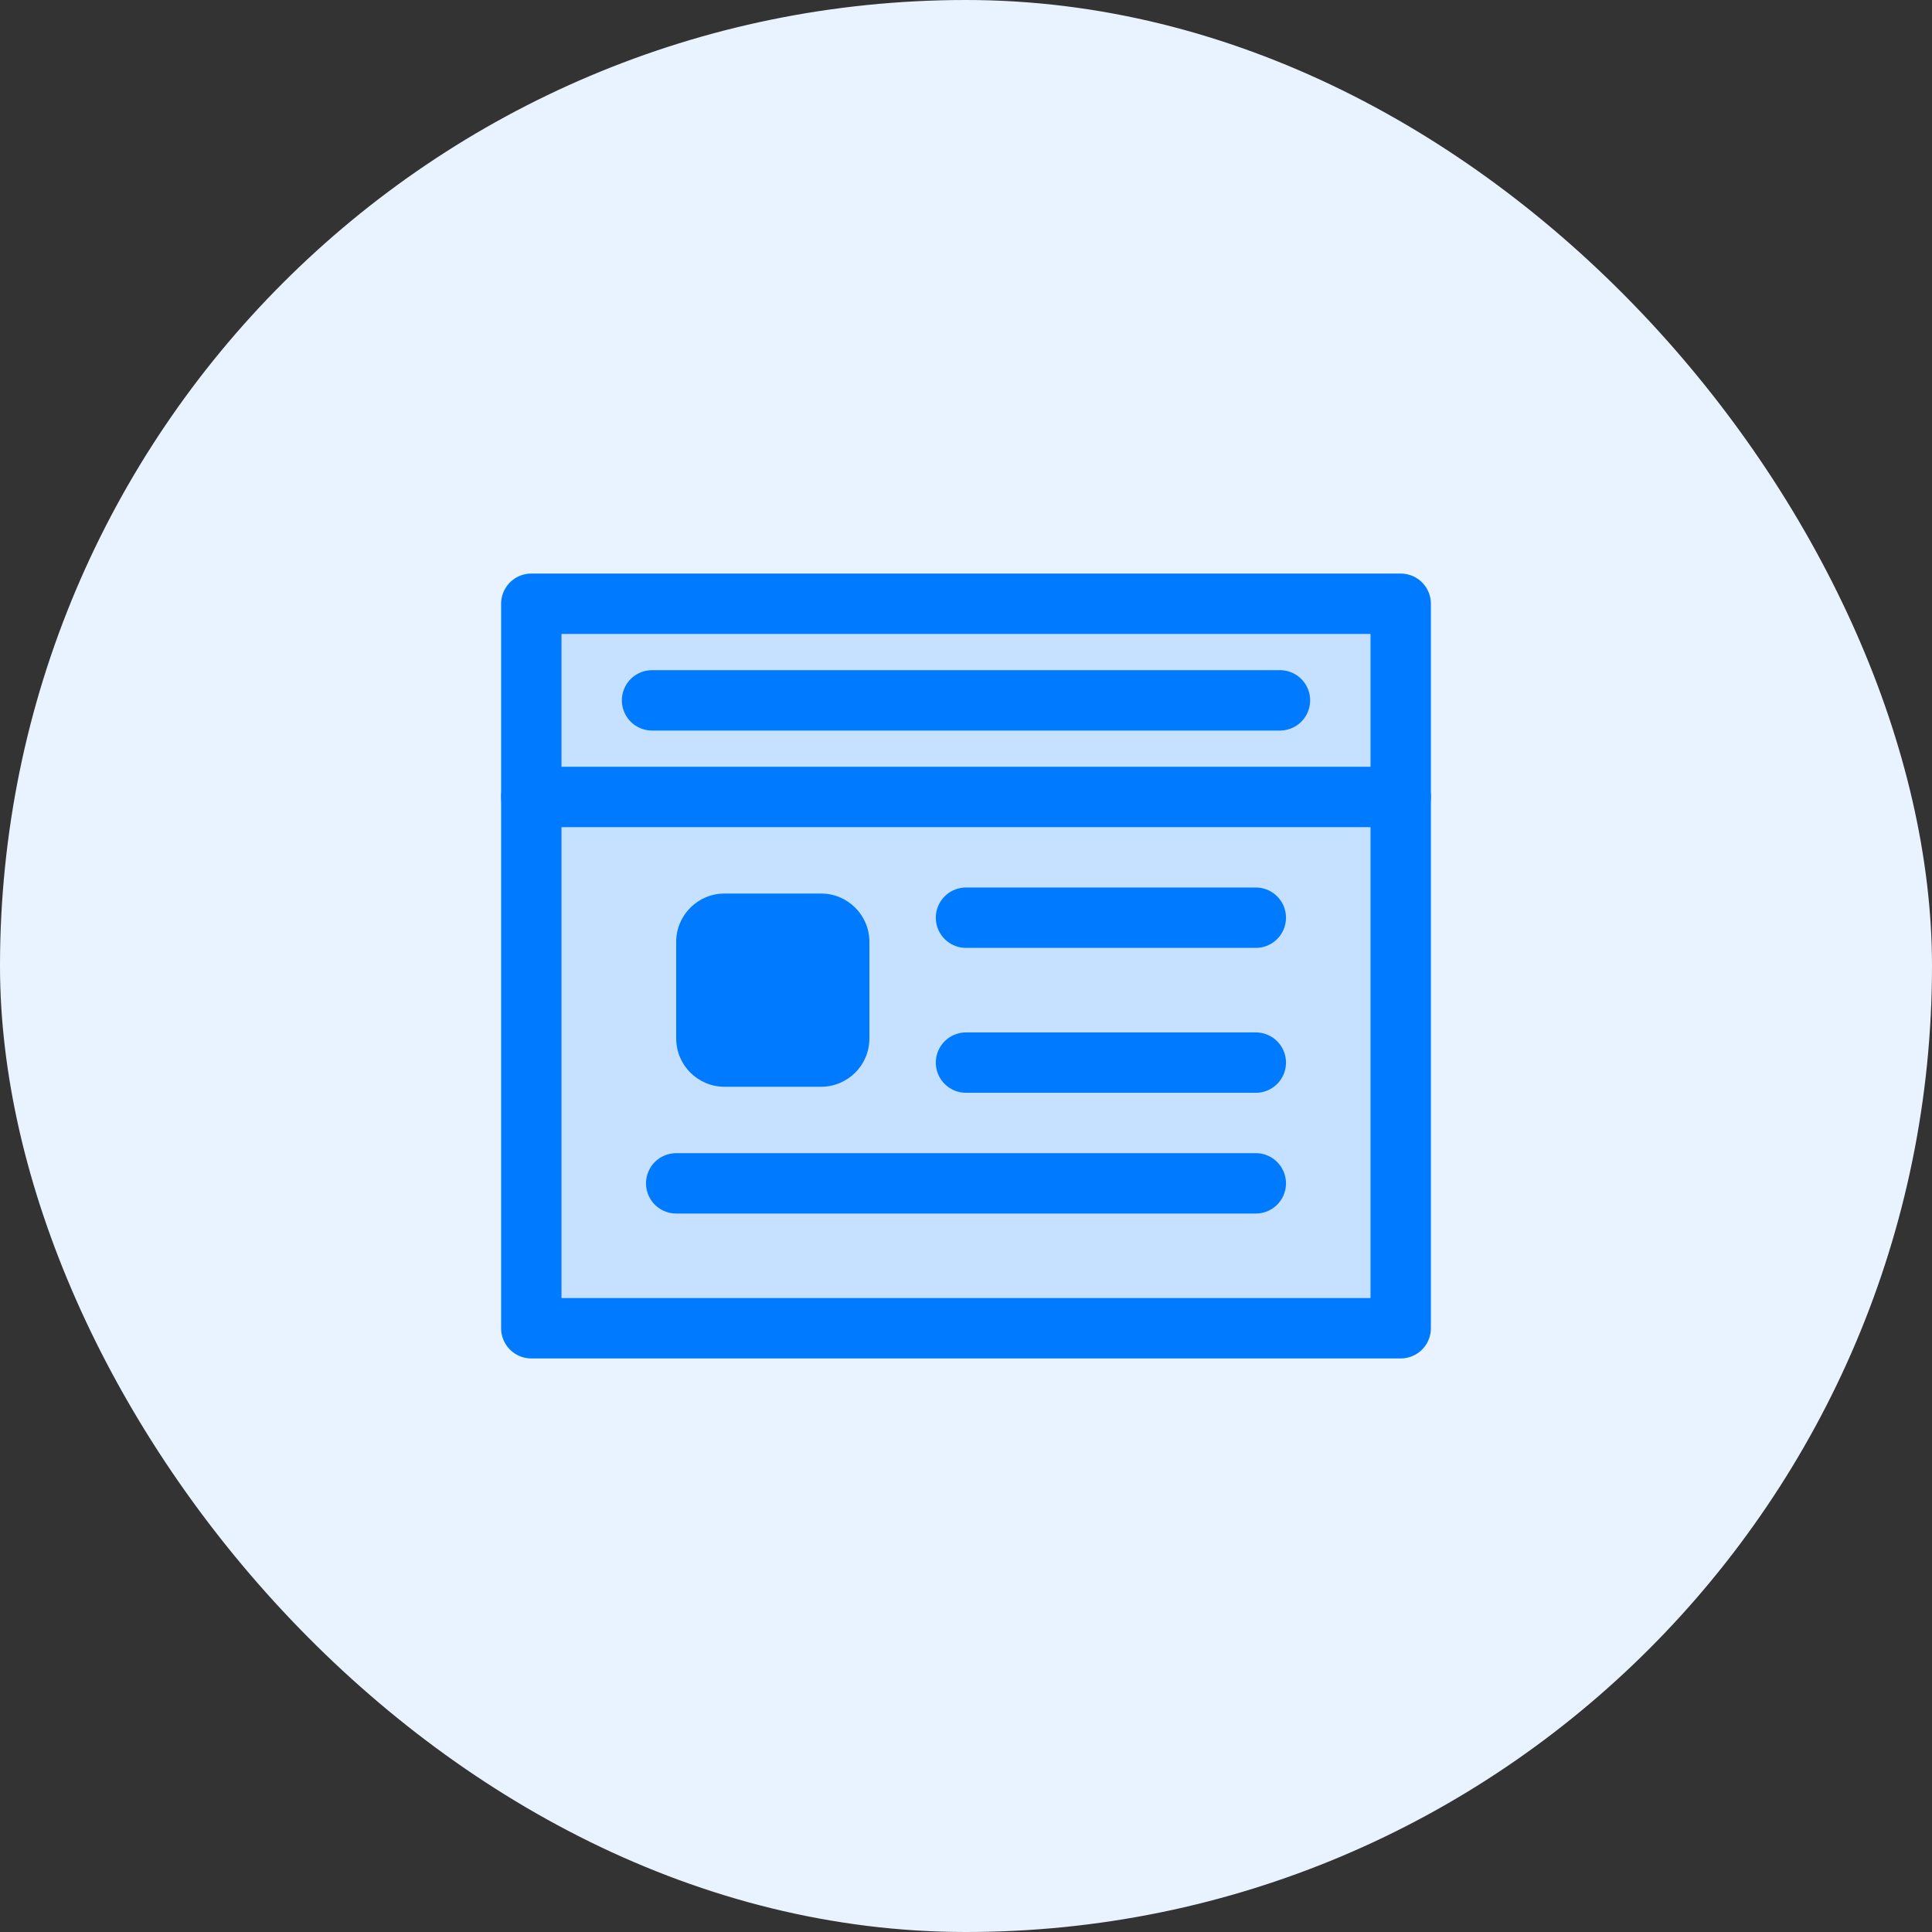 <svg xmlns="http://www.w3.org/2000/svg" width="80" height="80" viewBox="0 0 80 80" fill="none">
  <rect x="0" y="0" width="80" height="80" fill="#333333" stroke="none"/>
  <rect width="80" height="80" rx="40" fill="#E8F3FF" />
  <path d="M22 25H58V55H22V25Z" fill="#007AFF" fill-opacity="0.15" stroke="#007AFF" stroke-width="2.5" stroke-linecap="round" stroke-linejoin="round"/>
  <path d="M22 33H58" stroke="#007AFF" stroke-width="2.5" stroke-linecap="round" stroke-linejoin="round"/>
  <path d="M27 29H53" stroke="#007AFF" stroke-width="2.5" stroke-linecap="round" stroke-linejoin="round"/>
  <path d="M28 39V43C28 44.105 28.895 45 30 45H34C35.105 45 36 44.105 36 43V39C36 37.895 35.105 37 34 37H30C28.895 37 28 37.895 28 39Z" fill="#007AFF"/>
  <path d="M40 38H52" stroke="#007AFF" stroke-width="2.5" stroke-linecap="round" stroke-linejoin="round"/>
  <path d="M40 44H52" stroke="#007AFF" stroke-width="2.5" stroke-linecap="round" stroke-linejoin="round"/>
  <path d="M28 49H52" stroke="#007AFF" stroke-width="2.5" stroke-linecap="round" stroke-linejoin="round"/>
</svg> 